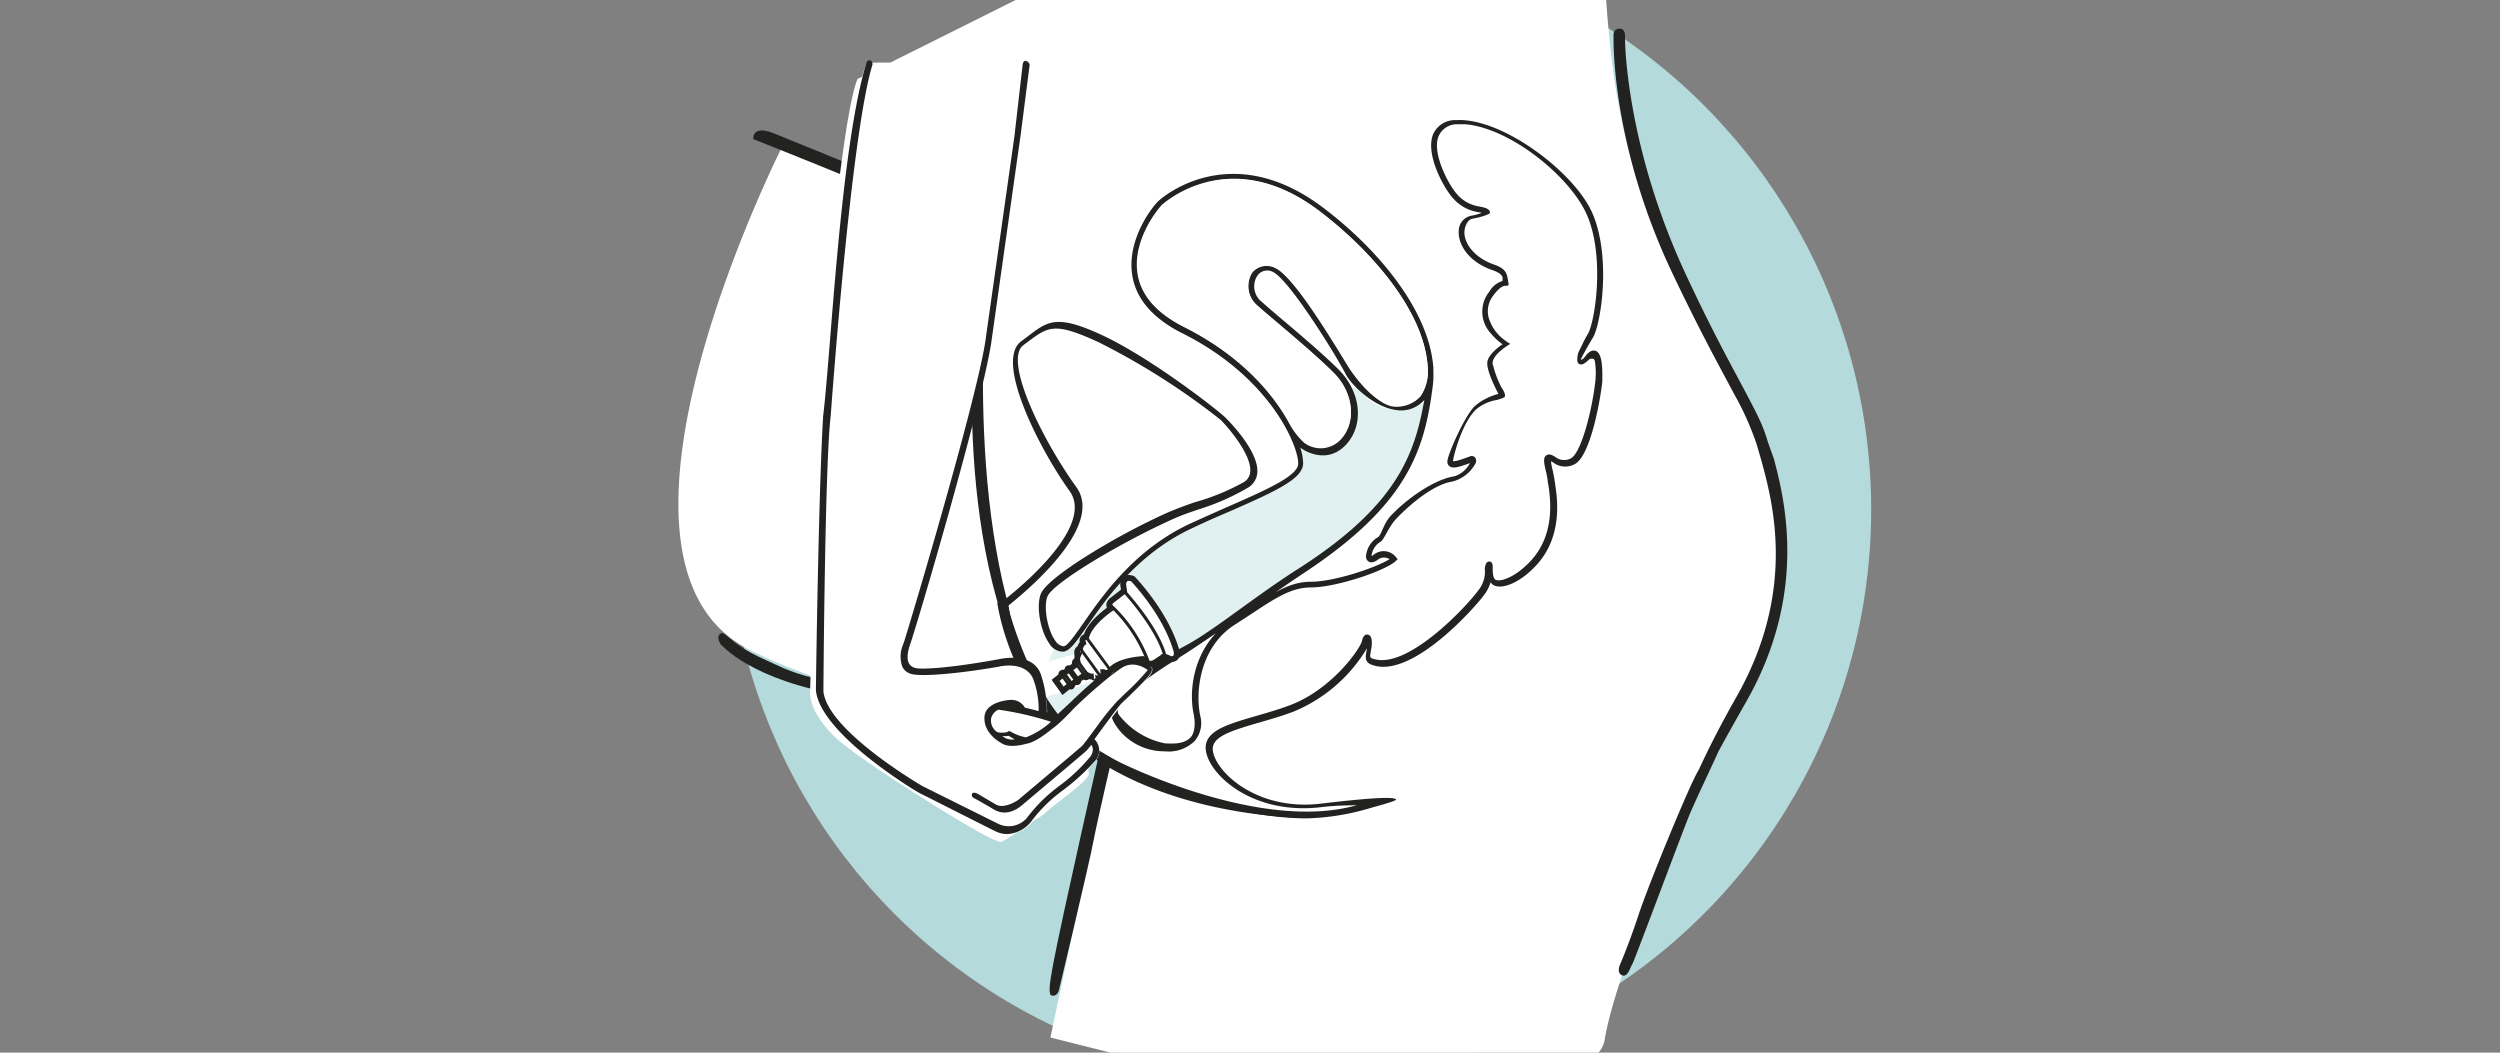 <svg id="Layer_1" data-name="Layer 1" xmlns="http://www.w3.org/2000/svg" xmlns:xlink="http://www.w3.org/1999/xlink" width="380" height="160" viewBox="0 0 380 160"><rect x="0" y="0" width="380" height="160" fill="#808080" stroke="none"/><defs><style>.cls-1,.cls-7,.cls-8,.cls-9{fill:none;}.cls-2{clip-path:url(#clip-path);}.cls-3{fill:#b5dadc;}.cls-4{fill:#fff;}.cls-5{fill:#222221;}.cls-6{fill:#e1f0f1;}.cls-7,.cls-8,.cls-9{stroke:#222221;}.cls-7{stroke-width:0.44px;}.cls-8{stroke-width:0.89px;}.cls-9{stroke-width:0.48px;}.cls-10{clip-path:url(#clip-path-2);}</style><clipPath id="clip-path"><rect class="cls-1" x="-0.49" width="380.49" height="160"/></clipPath><clipPath id="clip-path-2"><rect class="cls-1" y="176" width="380.49" height="160"/></clipPath></defs><title>Assets</title><g class="cls-2"><circle class="cls-3" cx="197.47" cy="77.45" r="86.95"/><path class="cls-4" d="M156,4.43,163.74-16s29.42-12.19,48.5-11.73A58.26,58.26,0,0,1,243.9-17.58,166.66,166.66,0,0,0,245.52,13c5.19,32.75,21.38,43.69,24.11,61.69s.51,20.37-4.72,30.07c-5.87,10.89-19.22,42.21-21,53.28s-53.25,7.45-53.25,7.45l-31-7.79,9-42.42s-3.47-6-7.27-11.18c0,0-19.71,8.23-47.22-5.2s5-77.17,5-77.17l30.8,13.5Z"/><path class="cls-5" d="M150.62,35.63c0-.09.36-1.86.93-4.73l-1.28-.32c-.3,1.57-.47,2.59-.58,3.21-5.63-2.8-23.81-10.17-32.06-13.52-3.16-1.28-3.14.61-3.14.73s0,.17.29.26l.26.1c1.43.57,26.69,10.59,34.29,14.43-.36,3.33-5.16,35.05,3.65,60l1.39-.08C146.22,70.54,150.54,36.35,150.62,35.63Z"/><path class="cls-5" d="M269.63,69.74l-.89-2.49c-.77-2.64-1.59-4.18-3.61-8-1.91-3.62-4.89-8.93-9.1-18C247,21.62,247,5.87,247,5.77s.18-1.44-.87-1.42a.89.89,0,0,0-.87,1c0,.1-.53,16.31,9,36.3,4.32,9.09,7.45,14.68,9.36,18.3A44.63,44.63,0,0,1,267,67.49l.79,2.72c1.66,6.17,5.3,19.61-3.84,35.7-2.27,4-4.16,7.67-5.69,11-.17.29-.32.57-.5.92-1.67,3.27-7.25,16.81-8.71,21.26s-2.92,7.81-2.92,7.81-.37,1.21.58,1.39c.75.14,1.11-1.29,1.41-1.76s7.53-19.9,8.72-22.78c1-2.37,3.58-7.75,4.39-9.59,1.3-2.37,2.68-4.84,4.23-7.56C274.78,90.19,271.3,76,269.63,69.74Z"/><path class="cls-5" d="M167.71,111.75s-6.44,28.36-7.67,35c-.59,3.16-.67,4.49-.16,4.58,1,.17,1.14-1.09,1.14-1.09s4.52-18.85,5.19-22.42c.57-3.06,3.27-14.54,3.27-14.62Z"/><path class="cls-5" d="M156.88,103.27s-2.9,2.17-16,1.78c-17.72-.87-20.65-3-24.84-4.89-5.34-2.41-5.81-4.4-6.56-3.83s.16,1.74.16,1.74l.14.09c1.12,1.16,7.57,7,24.82,8.28,18.76,1.43,23.65-1.19,23.65-1.19Z"/><path class="cls-4" d="M242.51,57.89c-.46,4.29-2.14,11-3.75,11.84a2.2,2.2,0,0,1-2.39-.25,1.37,1.37,0,0,0-1.13-.31c-.77.25-.54,1.24-.28,2.39.11.47.23,1,.3,1.53,0,.14,0,.32.07.53.32,2.06,1.17,7.54-2.63,11.65-2.35,2.53-4.68,3.3-5.4,2.87-.39-.23-.4-1.25-.41-1.73s0-.84-.38-1a.51.51,0,0,0-.59.26,1.88,1.88,0,0,0-.21,1.1,4.53,4.53,0,0,1-1,3c-1.86,2.56-10.5,11.7-15.64,10.5-.89-.2-.88-.24-.72-1.16,0-.18.07-.38.1-.59.08-.55.19-1.85-.51-2s-.85.71-.94,1c-.36,1.28-4.6,7.32-10.9,9.7-1.75.66-3.5,1.17-5.19,1.66-4.5,1.3-8.06,2.33-7.62,5.29.56,3.72,7.17,9.8,17.52,8.56a53.71,53.71,0,0,1,5.46-.3c-14.74,4.22-36.06-6.51-36.28-6.62-8.34-4.37-13-9.92-16.42-22l-.3-1.69c2-1.64,14.75-11.84,10.34-18-5.07-7-11.18-19.3-8.06-21.6l.68-.49c3.13-2.35,4.08-3.06,10.64,0A106.49,106.49,0,0,1,185.62,64c.82.82,4.75,5.2,4.45,7.91a2,2,0,0,1-1,1.53,34.67,34.67,0,0,1-7.49,3.06c-1.31.45-3.1,1.12-4.19,1.61-7.33,3.26-18,9.62-19.13,12.25-.77,1.85-.12,5.69,1.29,7.61a2.39,2.39,0,0,0,2.11,1.21c1-.08,2-1.52,3.65-3.91,2.86-4.11,7.64-11,15.86-14.81,2.08-1,4.05-1.83,5.85-2.63,6.92-3,11.1-4.88,11.1-7.32a8.17,8.17,0,0,0-.46-2.36l.12.1s3.75,2.82,6.89-.57c2.75-3,2.23-8-1.19-11.39-2.25-2.26-6-5.45-8.76-7.78-1.31-1.11-2.34-2-2.81-2.42a3.05,3.05,0,0,1-.79-4,1.83,1.83,0,0,1,2.44-.6c2.5,1.25,9.59,12.7,11,15.48.82,1.64,4.28,5.07,7.72,5.5a4.75,4.75,0,0,0,4.24-1.53C215,69.37,212.14,77,197.28,86.54c-6.31,4-12.77,9.32-16.86,11.53-7,3.76-10.76,6.87-11.35,10.32-.08.45-.32.82,1,2.56a8.85,8.85,0,0,0,7,3.3,5.69,5.69,0,0,0,4.56-1.59,4.22,4.22,0,0,0,.81-3.85c-.78-3.69,0-10.4,5.17-13.74l2.46-1.61c3.89-2.57,6.25-4.13,9.24-4.13,3.68,0,11.13-2.44,12.85-3.94l.3-.27-.24-.33a2.39,2.39,0,0,0-3.41-.36,1.46,1.46,0,0,1-.32.17,2.87,2.87,0,0,1,1.35-2.16c.58-.28,1.19-2.24,2.46-3.56,2.35-2.44,5.77-5.17,8.46-5.58a5.58,5.58,0,0,0,3.55-2.8.82.82,0,0,0-.11-.9.7.7,0,0,0-.78-.12l-.6.21c-.57.21-1.73.63-2,.48.2-1.19,1.47-5.94,3.57-7.89a6.55,6.55,0,0,1,3.08-1.38c.31-.12,1-.26,1.18-.43.33-.41-.44-1.48-.44-1.48A13.85,13.85,0,0,1,227,55.77a1.23,1.23,0,0,1-.08-.18c-.48-1.51,2.6-3.25,2.64-3.27a8.75,8.75,0,0,1-1.45-1.06,6.13,6.13,0,0,1-1.65-2.43,2.37,2.37,0,0,1-.14-.32,3.91,3.91,0,0,1,.72-3.63c.65-.88,1.29-1.38,1.74-1.39l.31,0a.19.19,0,0,0,.15-.09.46.46,0,0,0,0-.48v-.18c-.2-.85-.08-1.77-2.11-2.47-3.14-1.08-4.66-3.38-4.53-5.09.06-.8.52-1.76,1.2-1.88,1.75-.32,2.64-.74,2.68-.89s-.09-.55-.66-.74a7.73,7.73,0,0,0-.92-.23,5.56,5.56,0,0,1-3.42-1.87c-1.28-1.42-3.85-6.25-2.81-8.79a3,3,0,0,1,2.72-1.85c.17,0,1.21,0,1.38.05,6.93.61,16.16,8.14,18.57,14.06,2.58,6.35,1.11,16,0,17.83-.67,1.11-1,2-1.38,2.68,0,.12-.45,1.43,0,1.81a.75.75,0,0,0,.79,0,3.72,3.72,0,0,0,.76-.62,1.39,1.39,0,0,1,.38-.16h0c.24,0,.5,0,.57.51A11.58,11.58,0,0,1,242.51,57.89Z"/><rect class="cls-1" x="130.28" y="4.11" width="139.21" height="133.9"/><path class="cls-6" d="M160.23,98.53s.42,2,3.8-2.79,7.46-11.08,18.73-16.25,13-5.23,14.26-7.37-1.12-6.87-1.12-6.87,2.45,5.31,6.19,3.35,2.41-.63,3.42-2.83-.48-6.52-.48-6.52l1.37-.48a6.87,6.87,0,0,0,5.54,3.49c3.91.24,5.37-1.83,5.37-1.83s-1.81,13.19-13.09,21.31C190.42,91.66,185,95,179.79,99.13c-5.38,4.27-7.22,4.43-9.67,7.88-2,2.77-4.52,5.71-4.75,7.24-.1.67-3.55-2.55-6.3-5.89C156.78,105.57,160.23,98.53,160.23,98.53Z"/><path class="cls-5" d="M242.55,53.34c-.34-.13-.89-.1-1.54.76-.36.49-.58.58-.63.58h0s0,0-.09-.1c.24-.46.93-1.77,1.86-3.31,1.16-1.94,2.76-11.91,0-18.62-2.57-6.32-13.82-14.82-20.82-14.39a3.63,3.63,0,0,0-3.49,2.13c-1.25,3.06,1.66,8.26,3,9.72a6.35,6.35,0,0,0,3.89,2.14l.51.11a9.13,9.13,0,0,1-1.61.43,2.35,2.35,0,0,0-1.9,2.27c-.15,2,1.39,4.71,5.12,6,1.64.57,1.58,1.1,1.53,1.53,0,0,0,.08,0,.12a3.45,3.45,0,0,0-2,1.62,4.84,4.84,0,0,0,.17,6.28,9.17,9.17,0,0,0,1.84,1.72c-.76.49-2.08,1.58-2.29,2.55-.26,1.18,1,3.7,1.66,5a8.76,8.76,0,0,0-3.58,1.84c-1.46,1.34-4,7.05-4.16,8.27a.89.89,0,0,0,.27.86c.53.43,1.47.14,2.86-.36l.28-.1a4,4,0,0,1-2.34,2c-3,.46-7.1,3.27-9.68,6-1.07,1.11-1.49,3-1.93,3.24a3.71,3.71,0,0,0-1.84,2.86.89.89,0,0,0,.43.89c.33.19.76.1,1.27-.24a1.57,1.57,0,0,1,1.87-.15c-2.06,1.31-8.45,3.43-11.87,3.43-3.26,0-5.69,1.61-9.73,4.28l-2.45,1.6c-5.58,3.59-6.56,10.26-5.73,14.2.27,1.27.24,2.78-.43,3.55-1,1.09-2.69,1-3.92.94a11.73,11.73,0,0,1-7-4.33c-1.18-1.52,3.83-5.45,8.56-8.33,4.14-2.52,13.7-9.35,19.82-13.41,15.36-10.2,18.05-18.3,19.31-28.16a13.85,13.85,0,0,0,.1-2.41c0-.15,0-.3,0-.45h0c-.63-8.9-8.76-18.36-16.92-24.46-14.29-10.66-24.76-1-24.86-.89-1,.93-4.81,5.88-4,11.21.54,3.64,3.12,6.64,7.65,8.91,13.26,6.63,17.59,17,17.59,19.79,0,1.85-4.66,3.91-10.57,6.51-1.81.8-3.78,1.67-5.87,2.63-8.43,3.91-13.3,10.92-16.21,15.11-1.25,1.79-2.42,3.48-3,3.53h0a1.76,1.76,0,0,1-1.27-.84c-1.21-1.66-1.83-5.2-1.19-6.75.88-2.11,11.53-8.4,19.31-11.86,1.06-.47,2.27-.89,3.56-1.33a35.91,35.91,0,0,0,7.6-3.33,2.89,2.89,0,0,0,1.41-2.18c.34-3-3.59-7.23-4.8-8.44s-11.55-9.25-18.92-12.63c-7-3.23-8.21-2-11.49.5l-.67.5c-4.11,3,2.88,16.54,7.36,22.76,4.2,5.85-9.86,16.49-10,16.6l.07.43.31,1.63c3.52,12.31,8.23,18.86,16.82,23.36.76.39,15.35,7.73,28.88,7.73a36.49,36.49,0,0,0,9.67-1.58c1.8-.5,3.91-1.08,3.87-1.27-.12-.46-3.5-.33-11.49.62-9.61,1.12-15.85-4.73-16.35-8-.31-2.1,2.45-3,7-4.32,1.63-.47,3.48-1,5.25-1.67a23.42,23.42,0,0,0,11.16-9.62c0,.18-.06.34-.08.49-.2,1.11-.21,1.81,1.39,2.18,6,1.42,15.13-8.89,16.55-10.85a5.73,5.73,0,0,0,.94-1.87,1.36,1.36,0,0,0,.43.43c1.17.68,3.84-.14,6.51-3,4.09-4.43,3.2-10.22,2.86-12.39,0-.2-.06-.37-.07-.51-.07-.55-.2-1.12-.31-1.62a7.3,7.3,0,0,1-.24-1.3l.33.18a3,3,0,0,0,3.24.28c2.52-1.24,4-10.34,4.23-12.53C243.58,56.07,243.59,53.75,242.55,53.34ZM195.83,64.11h0C193.36,59.69,188.49,54,180,49.73c-4.23-2.12-6.62-4.88-7.11-8.2-.74-5,3-9.66,3.72-10.39.1-.08,10.12-9.39,23.72.77,8,6,16.29,15.48,16.7,24.12a6.72,6.72,0,0,1-1.11,4.22,5,5,0,0,1-3.84,1.57c-2.45,0-5.81-4-7-5.84-1.26-2-8.11-13.65-11-15.11a2.93,2.93,0,0,0-3.78.58,3.88,3.88,0,0,0,.89,5.1c.49.44,1.52,1.32,2.83,2.44,2.71,2.3,6.43,5.46,8.65,7.68,3.05,3.06,3.56,7.5,1.15,10.11a4.16,4.16,0,0,1-5.65.47A11.57,11.57,0,0,1,195.83,64.11Zm46.67-6.26c-.45,4.29-2.13,11-3.74,11.83a2.18,2.18,0,0,1-2.39-.25c-.39-.22-.74-.44-1.14-.31-.77.26-.54,1.25-.28,2.39a14.79,14.79,0,0,1,.3,1.53c0,.14,0,.32.08.53.31,2.07,1.16,7.54-2.64,11.66-2.34,2.53-4.68,3.3-5.4,2.87-.38-.24-.4-1.25-.4-1.74s0-.84-.39-1a.52.52,0,0,0-.59.27,1.91,1.91,0,0,0-.2,1.09,4.48,4.48,0,0,1-1,3c-1.86,2.56-10.49,11.71-15.63,10.51-.9-.21-.89-.24-.72-1.17,0-.18.07-.37.1-.59.08-.55.19-1.84-.51-2s-.86.71-.94,1c-.37,1.29-4.61,7.33-10.91,9.71-1.74.66-3.49,1.16-5.18,1.65-4.51,1.31-8.07,2.33-7.62,5.3.55,3.71,7.16,9.79,17.51,8.56,2.81-.33,4.37-.24,5.46-.31-14.74,4.23-36.06-6.51-36.27-6.62-8.35-4.37-13-9.91-16.43-22l-.3-1.7c2-1.63,14.75-11.84,10.35-18-5.07-7-11.18-19.3-8.06-21.6l.67-.5c3.13-2.35,4.08-3,10.64,0a107.28,107.28,0,0,1,18.72,11.9c.81.82,4.74,5.21,4.44,7.91a2,2,0,0,1-1,1.53,34.17,34.17,0,0,1-7.49,3.06c-1.3.45-3.09,1.12-4.19,1.61-7.33,3.27-18,9.62-19.13,12.26-.76,1.84-.11,5.68,1.29,7.61a2.41,2.41,0,0,0,2.11,1.21c1-.09,2-1.53,3.65-3.91,2.86-4.12,7.65-11,15.87-14.82,2.07-1,4-1.83,5.85-2.62,6.92-3.05,11.09-4.89,11.09-7.32a8.5,8.5,0,0,0-.45-2.37l.11.1s3.75,2.83,6.89-.56c2.76-3,2.24-8-1.18-11.4-2.26-2.25-6-5.44-8.77-7.77-1.31-1.11-2.34-2-2.81-2.43a3,3,0,0,1-.78-4,1.82,1.82,0,0,1,2.44-.59c2.49,1.24,9.58,12.69,11,15.48.82,1.64,4.29,5.06,7.72,5.49a4.72,4.72,0,0,0,4.24-1.52C215,69.32,212.14,77,197.27,86.5c-6.31,4-12.77,9.31-16.86,11.52-7,3.76-10.76,6.87-11.35,10.33-.08.44-.31.81,1,2.55a8.87,8.87,0,0,0,7,3.3,5.6,5.6,0,0,0,4.55-1.59,4.23,4.23,0,0,0,.82-3.84c-.78-3.7,0-10.4,5.16-13.75l2.46-1.6c3.9-2.58,6.25-4.13,9.24-4.13,3.69,0,11.14-2.45,12.85-4l.3-.27-.24-.32a2.37,2.37,0,0,0-3.4-.37,1.12,1.12,0,0,1-.33.17,2.89,2.89,0,0,1,1.36-2.15c.57-.29,1.19-2.25,2.46-3.56,2.35-2.45,5.77-5.18,8.45-5.59a5.55,5.55,0,0,0,3.55-2.79.84.84,0,0,0-.11-.91.7.7,0,0,0-.77-.12l-.61.22c-.57.2-1.73.63-1.95.47.19-1.19,1.46-5.94,3.56-7.88a6.62,6.62,0,0,1,3.08-1.39,5.6,5.6,0,0,0,1.19-.42c.33-.42-.45-1.48-.45-1.48A14.87,14.87,0,0,1,227,55.72s0-.1-.07-.18c-.49-1.5,2.59-3.24,2.63-3.27a8.75,8.75,0,0,1-1.45-1.06,6.27,6.27,0,0,1-1.65-2.42,2.15,2.15,0,0,1-.13-.32,3.87,3.87,0,0,1,.72-3.64c.65-.88,1.28-1.38,1.73-1.39l.31,0a.19.19,0,0,0,.15-.08.46.46,0,0,0,0-.49l0-.17c-.2-.86-.08-1.77-2.12-2.48-3.14-1.08-4.65-3.37-4.52-5.08.06-.81.51-1.77,1.19-1.89,1.75-.32,2.64-.74,2.68-.89s-.08-.54-.66-.74c-.28-.09-.59-.16-.91-.23a5.53,5.53,0,0,1-3.43-1.87c-1.28-1.41-3.85-6.25-2.81-8.79a3,3,0,0,1,2.72-1.84c.17,0,1.21,0,1.39,0,6.92.62,16.16,8.14,18.57,14.07,2.58,6.34,1.1,16,0,17.83-.67,1.11-1,2-1.39,2.68-.05.12-.44,1.42,0,1.81a.75.75,0,0,0,.79,0,3.69,3.69,0,0,0,.76-.61,1,1,0,0,1,.38-.16h0c.24,0,.49,0,.56.51A11.68,11.68,0,0,1,242.5,57.85Z"/><rect class="cls-1" x="130.41" y="4.43" width="139.21" height="133.9"/><path class="cls-5" d="M152.83,90.75s3.5,15.67,12.17,22a57.59,57.59,0,0,0,26.58,10.56c6.7.83,7.95.71,7.95.71v.3c.41,0-20.14.55-34.53-10-11.56-8.5-13.41-22.67-13.41-22.67Z"/><path class="cls-4" d="M195.89,64h0c-2.46-4.41-7.31-10.08-15.81-14.32-4.22-2.11-6.6-4.85-7.1-8.16-.73-4.92,3-9.61,3.72-10.33.1-.09,10.09-9.35,23.65.76,8,6,16.25,15.4,16.66,24a6.58,6.58,0,0,1-1.11,4.2,4.47,4.47,0,0,1-3.83,1.57c-3-.37-5.81-3.91-6.58-5.45-1-2.1-8.6-14-11.52-15.48a2.75,2.75,0,0,0-3.63.65,3.88,3.88,0,0,0,.89,5.08c.48.44,1.51,1.32,2.82,2.42,2.71,2.3,6.41,5.44,8.62,7.65,3.06,3,3.56,7.46,1.15,10.06a4.15,4.15,0,0,1-5.62.47A11.13,11.13,0,0,1,195.89,64Z"/><path class="cls-5" d="M143.46,122.4l-1.56-.94s-.49-.31-.24-.58.21-.33,1.14.18,3.1,1.83,3.1,1.83Z"/><path class="cls-5" d="M148.71,113.76s-.89.31-1.24.49-1,.5-.76.86.48.14.67.06a14.21,14.21,0,0,1,1.61-.6c.45-.1.86-.17.86-.17l.36-.26,0-.19Z"/><path class="cls-4" d="M130.35,12c-2.59,5.88-6,46.25-6.36,52.8s-.69,37.88-.85,39.86.73,4.25,3.47,7.07,13.69,9.61,13.69,9.61,10.95,7,11.93,6.62a14.94,14.94,0,0,0,3.34-2.31c.61-.64,2.3-1.09,3.4-2.17s6.38-4.68,6.54-5.82a3.63,3.63,0,0,0-1.54-2.85s5.05-6.67,5.74-7,4.32-1.95,3.71-3-3.64-1.36-6.23.59-7.42,6.05-7.42,6.05-3-2-4.09-1.86-3.36,2-3.36,2a18.24,18.24,0,0,1,.4-3.69c.32-.56,6.62-2.1,7.49-2.34s7.09-2.06,8.23-3.62,1.24-3.46-.18-3.54S157.9,101,157.9,101L148,102l-10.18,2.75a3.23,3.23,0,0,1-1.54-3.15c.3-2.12,10.41-34.53,10.83-36s2.68-10.68,2.68-10.68,9.24-54,9.68-57.46Z"/><path class="cls-4" d="M175.13,101.63l0-.13-.09-.09a4.34,4.34,0,0,0-2.51-1.15,5.08,5.08,0,0,0-3.69,1.28l-.11.08a69.7,69.7,0,0,0-5.74,5l-.49.46s-1.05,1.11-1.84,1.87c-.32-.1-.68-.29-1.48-.53a18.07,18.07,0,0,0-1.11-6c-1.54-3.41-6.4-2-6.54-1.94-8.09,1.45-12.21,1.53-12.91,1.41-.33-.1-1.59-.37-.41-3.74,1.11-3.18,10.47-36.38,12.08-46.33l5-31.48,1.35-10.53-1-.12S133.81,9.4,132,9.56l-.26-.1c-4.08,10.79-6.65,52.12-6.75,53.8-1.47,7.19-.57,40.79-.55,42.26.65,6.57,14.76,14.51,15.37,14.84.44.22,10.64,5.55,11.5,6a4.13,4.13,0,0,0,1.84.44,5,5,0,0,0,3.74-1.84l.11-.15a22.58,22.58,0,0,1,4.73-4.62,26.48,26.48,0,0,0,4.63-4.36,2.5,2.5,0,0,0,.43-3,1.5,1.5,0,0,0-.29-.35c.29-.39.62-.85,1-1.35,1.25-1.71,2.67-3.65,3.18-4.16l1.06-1C174.69,103,175.3,102.22,175.13,101.63Z"/><path class="cls-5" d="M153.12,126.78a4.13,4.13,0,0,1-1.84-.44c-.86-.42-11.22-5.65-11.65-5.87-.62-.33-15-9-15.61-15.54,0-1.48.42-30.65,1.1-41.7,1.22-10.09,2.6-40.64,6.59-53.76a.47.47,0,0,1,.6-.28c.33.11.31.62.31.62-3.32,10.73-6.31,53-6.36,53.46-.88,7.37-1.1,41.46-1.1,41.81.6,6,14.93,14.34,15.08,14.42l11.49,5.72a3.66,3.66,0,0,0,4.34-.87l.11-.15a24.08,24.08,0,0,1,4.92-4.81,25.35,25.35,0,0,0,4.46-4.19,1.89,1.89,0,0,0,.55-1.42,1.35,1.35,0,0,0-.23-.57,11.81,11.81,0,0,1-.77.93c-.57.52-9.33,7.88-9.71,8.2-.1.08-2.1,2-4.27.73-1.26-.74-3-1.74-3.06-1.74s-.54-.31-.28-.73c.16-.26.82.05.82.05s1.45.86,2.76,1.63,3.4-.69,3.41-.7,9.11-7.66,9.67-8.17c.22-.2,1.29-1.65,2.23-2.92a41.77,41.77,0,0,1,3.1-3.87l1.37-1.33a36,36,0,0,0,3.31-3.44,4.28,4.28,0,0,0-2-.82c-1.41-.09-1.93.47-3.14,1.32l-.11.08a72.27,72.27,0,0,0-5.63,4.91l-.47.45c0,.06-1.85,1.95-2.58,2.53l-.21.16c-1.41,1.11-3,2.38-4.35,2.58-.18.06-2.4.68-3.58,0-1.83-1-2.81-2.43-2.76-4,.08-2.43,3.73-2.66,3.89-2.67a2.35,2.35,0,0,1,2.26,1.17c.82.19,1.4.34,2.09.53a12.94,12.94,0,0,0-.87-5c-1.28-2.69-5.07-1.79-5.22-1.75-5.7,1-11.86,1.6-13.37,1.07a2.06,2.06,0,0,1-1.27-1.1,4.69,4.69,0,0,1,.2-3.51c1-3.08,10.83-36.05,12.4-45.7l4.45-31.36,1.25-10.9s.08-.64.45-.59a.79.79,0,0,1,.62.57l-1.35,10.53-4.51,31.88c-1.61,9.95-11.19,42.51-12.3,45.69-1.18,3.37.62,3.56.94,3.65.7.13,4.12.14,12.21-1.31.14,0,5.08-1.38,6.62,2a17.32,17.32,0,0,1,1,6c.81.24,1.09.43,1.41.53.79-.76,1.83-1.7,1.84-1.72l.49-.46a67.86,67.86,0,0,1,5.74-5l.11-.08a5,5,0,0,1,3.69-1.28,4.62,4.62,0,0,1,2.58,1.15l.09.09,0,.13c.16.59-.52,1.34-3.48,4.23l-1.06,1c-.51.51-1.93,2.45-3.18,4.15l-1,1.36a1.66,1.66,0,0,1,.29.34,2.36,2.36,0,0,1-.23,3,33,33,0,0,1-4.83,4.41,22.58,22.58,0,0,0-4.73,4.62l-.11.15A5,5,0,0,1,153.12,126.78Zm-.77-14.89a5.35,5.35,0,0,0,.54.34,2.65,2.65,0,0,0,1.35.15c-.38-.2-.72-.41-.91-.53A5.29,5.29,0,0,1,152.35,111.89Zm1.06-.79.47.25a7.31,7.31,0,0,0,2.06.73,12.27,12.27,0,0,0,3.81-2.37,47.71,47.71,0,0,0-8-1.84,2,2,0,0,0-1.09,1.27,2.11,2.11,0,0,0,.92,2.14,3.26,3.26,0,0,0,1.49,0Z"/><path class="cls-4" d="M161.31,105.14l1.21-.87c.45.39.51-.29.51-.29l.47-.35c.46.3.42-.31.42-.31l.74-.53c.49.45.75-.07.75-.07a1.32,1.32,0,0,0,.82.13s-.33,0,.24.23a.65.65,0,0,0,.83-.19c.54.08.9-.65.9-.65l.17.12a.53.53,0,0,0,.83-.29,5.46,5.46,0,0,1,4.48-1.86l.91.65c.49.45,1.28-.43,1.28-.43l1.2-.74s0,.1.91.52a4.65,4.65,0,0,1,.65-.4c.35-.17.13-.9.13-.9A31,31,0,0,0,172.16,88s-.79-.31-1.15,0a1.14,1.14,0,0,0-.33.89l.13.94-1.7,1.32s-.77.48-.49,1.09l.08.32s-3.12,2.12-3.65,4.27a.54.54,0,0,0-.53.71l.06.19a1.34,1.34,0,0,0-.45.81.65.65,0,0,0-.44.73c0,.61.14.3.14.3a1.29,1.29,0,0,0-.13.81s-.58.1-.3.7l-.74.54s-.56-.23-.42.3l-.47.34s-.67-.15-.43.4l-1.2.88.88,1.16Z"/><path class="cls-7" d="M161.46,102.71l1.19,1.62m-.85-1.94,1.25,1.73m-.78-2.4,1.33,1.84m-.94-2,1.26,1.72m-.36-2.38,1.26,1.74m-1-2.16,1.6,2.2m-1.28-4.2,3.13,4.32m-2.21-6,3.72,5.06"/><path class="cls-8" d="M161.58,105l.94-.76c.45.39.51-.29.51-.29l.47-.35c.46.31.42-.31.42-.31l.74-.53c.49.45.75-.06.75-.06a1.35,1.35,0,0,0,.82.12s-.33,0,.24.23a.64.64,0,0,0,.83-.2c.54.09.43-.68.43-.68a.75.75,0,0,0,1-.17c1.23-1.67,5-1.82,5-1.82l.52.52c.49.45,1.31,0,1.31,0l1.17-.78s0-.29.91.13c0,.07.41.28.91,0s.26-1.17.26-1.17c-1.67-5.79-6.59-10.84-6.6-10.88s-.78-.32-1.15,0a1.14,1.14,0,0,0-.33.89l.13.94-1.7,1.32s-.77.48-.49,1.09l.08.33s-3.12,2.11-3.65,4.26a.53.53,0,0,0-.53.7l.06.2a1.28,1.28,0,0,0-.45.81.64.64,0,0,0-.44.73c0,.61.14.3.14.3a1.29,1.29,0,0,0-.13.81s-.58.1-.3.7l-.74.54s-.56-.23-.42.3l-.47.34s-.67-.15-.44.41l-.93.75Z"/><path class="cls-9" d="M168.7,91.92a22.18,22.18,0,0,1,5.85,8.73m-3.74-10.84s5.09,5.45,6.26,9.88"/></g><g class="cls-10"><path class="cls-4" d="M157.14,180.93l7.76-20.39s29.43-12.19,48.51-11.73a58.2,58.2,0,0,1,31.65,10.11,166.16,166.16,0,0,0,1.63,30.62c5.19,32.75,21.37,43.69,24.1,61.69s.51,20.37-4.71,30.07c-5.87,10.89-19.23,42.21-21,53.28S191.8,342,191.8,342l-31-7.79,8.95-42.42s-3.46-6-7.26-11.18c0,0-19.72,8.23-47.22-5.2s5-77.17,5-77.17l30.8,13.5Z"/></g></svg>